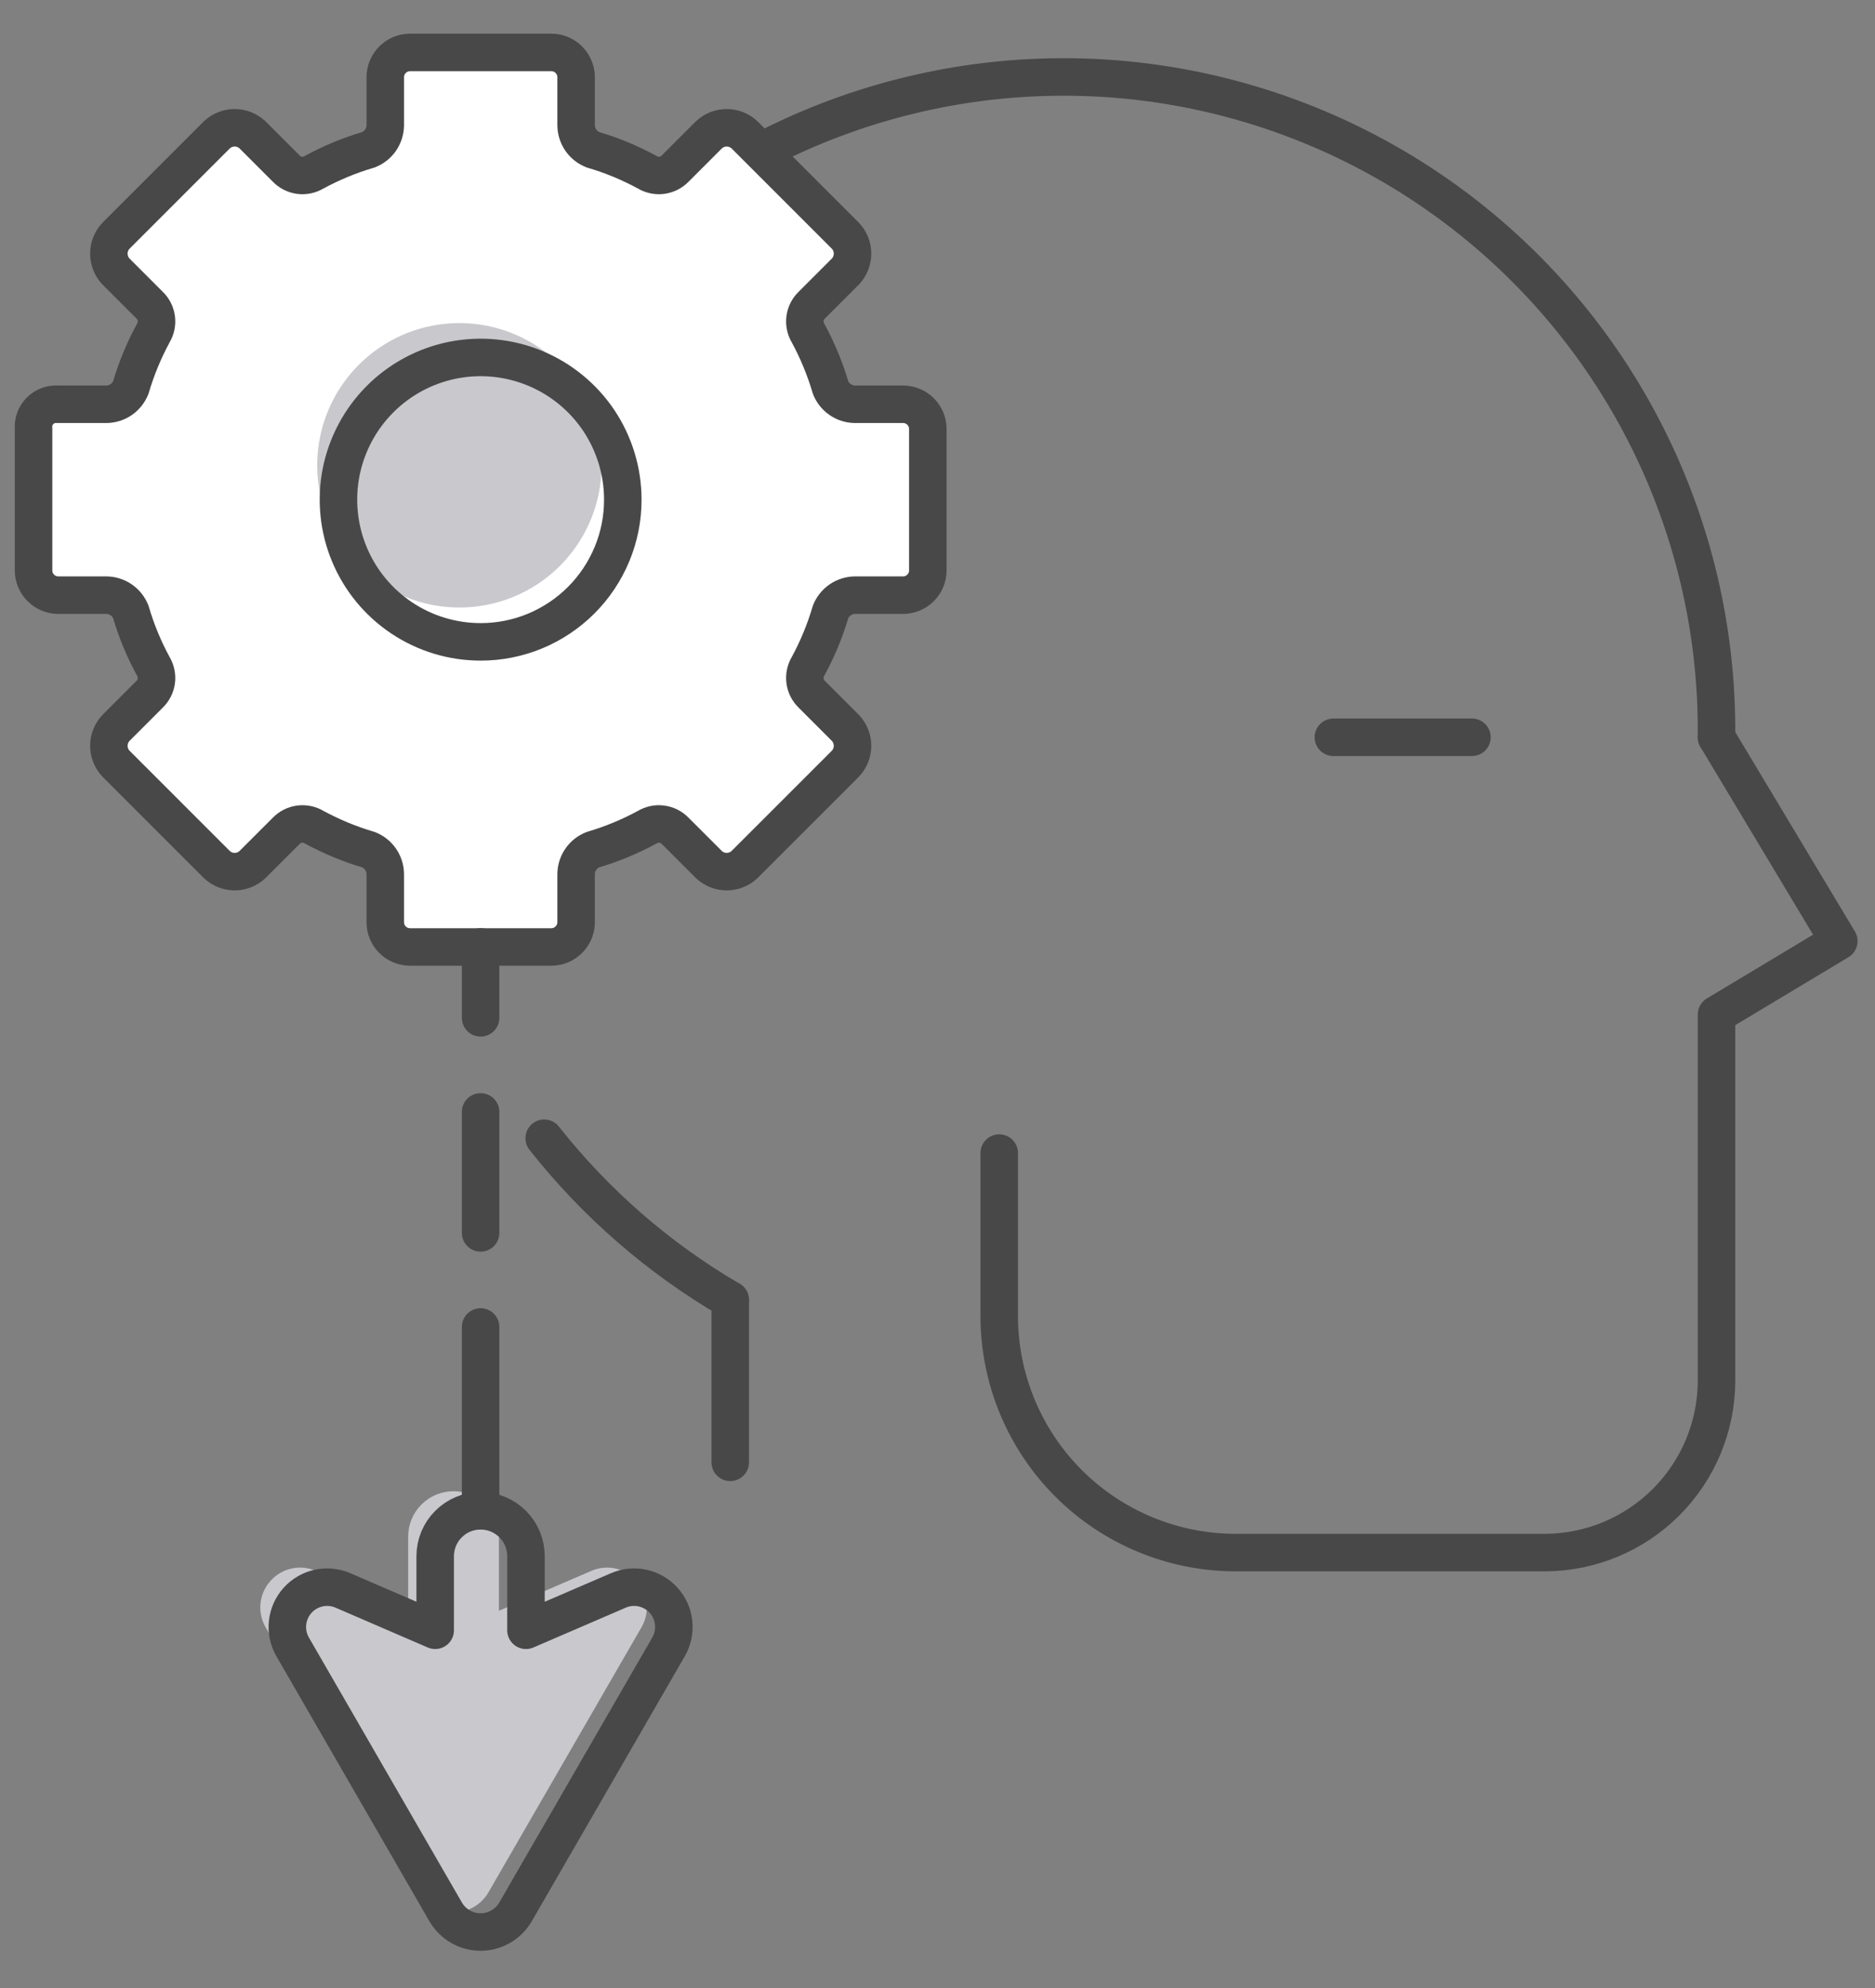 <?xml version="1.0" encoding="UTF-8"?> <svg xmlns="http://www.w3.org/2000/svg" width="50" height="53" viewBox="0 0 50 53" fill="none"><rect x="0" y="0" width="50" height="53" fill="#808080" stroke="none"/><path d="M20.191 4.087C22.859 2.67 25.85 1.971 28.87 2.059C31.889 2.147 34.834 3.02 37.415 4.59C39.995 6.161 42.123 8.376 43.588 11.018C45.054 13.659 45.807 16.637 45.773 19.658" stroke="#484848" stroke-linecap="round" stroke-linejoin="round"></path><path d="M19.469 34.655C17.561 33.541 15.88 32.079 14.512 30.345" stroke="#484848" stroke-linecap="round" stroke-linejoin="round"></path><path d="M19.473 38.986V34.656" stroke="#484848" stroke-linecap="round" stroke-linejoin="round"></path><path d="M45.774 19.656L49.035 25.09L45.774 27.047V36.828C45.767 38.036 45.284 39.193 44.429 40.048C43.575 40.902 42.418 41.385 41.209 41.392H32.95C31.278 41.391 29.676 40.727 28.494 39.545C27.312 38.363 26.648 36.76 26.646 35.089V30.741" stroke="#484848" stroke-linecap="round" stroke-linejoin="round"></path><path d="M39.252 19.656H35.557" stroke="#484848" stroke-linecap="round" stroke-linejoin="round"></path><path d="M0.895 11.427V15.218C0.898 15.389 0.967 15.552 1.088 15.673C1.209 15.794 1.372 15.864 1.543 15.867H2.84C2.981 15.869 3.117 15.913 3.233 15.993C3.348 16.073 3.437 16.185 3.489 16.315C3.636 16.818 3.837 17.303 4.087 17.762C4.158 17.88 4.187 18.018 4.169 18.154C4.151 18.29 4.087 18.416 3.988 18.511L3.09 19.409C2.97 19.538 2.903 19.707 2.903 19.883C2.903 20.059 2.97 20.228 3.09 20.357L5.784 23.05C5.912 23.171 6.082 23.238 6.258 23.238C6.434 23.238 6.603 23.171 6.732 23.05L7.63 22.153C7.725 22.054 7.85 21.99 7.986 21.972C8.122 21.954 8.26 21.982 8.378 22.053C8.838 22.303 9.323 22.504 9.825 22.652C9.955 22.703 10.068 22.792 10.148 22.908C10.228 23.023 10.272 23.16 10.274 23.3V24.598C10.277 24.768 10.346 24.932 10.467 25.053C10.588 25.174 10.752 25.243 10.923 25.246H14.714C14.885 25.243 15.048 25.173 15.169 25.052C15.29 24.932 15.36 24.768 15.363 24.598V23.3C15.365 23.16 15.409 23.023 15.489 22.908C15.569 22.792 15.681 22.703 15.812 22.652C16.314 22.504 16.799 22.303 17.258 22.053C17.376 21.982 17.514 21.953 17.65 21.972C17.786 21.99 17.912 22.054 18.007 22.153L18.905 23.05C19.034 23.171 19.203 23.238 19.379 23.238C19.555 23.238 19.724 23.171 19.853 23.05L22.547 20.357C22.667 20.228 22.734 20.059 22.734 19.883C22.734 19.707 22.667 19.537 22.547 19.409L21.649 18.511C21.55 18.416 21.486 18.29 21.468 18.154C21.45 18.018 21.478 17.88 21.549 17.762C21.799 17.303 22 16.818 22.148 16.315C22.199 16.185 22.289 16.073 22.404 15.993C22.52 15.913 22.656 15.869 22.796 15.867H24.094C24.265 15.864 24.428 15.794 24.549 15.673C24.67 15.552 24.739 15.389 24.742 15.218V11.427C24.739 11.255 24.67 11.092 24.549 10.971C24.428 10.85 24.265 10.781 24.094 10.778H22.796C22.656 10.776 22.519 10.732 22.404 10.652C22.288 10.572 22.199 10.459 22.148 10.329C22 9.827 21.799 9.342 21.549 8.882C21.478 8.764 21.45 8.626 21.468 8.49C21.486 8.354 21.55 8.228 21.649 8.134L22.547 7.236C22.667 7.107 22.734 6.938 22.734 6.762C22.734 6.586 22.667 6.416 22.547 6.288L19.853 3.594C19.724 3.473 19.555 3.407 19.379 3.407C19.203 3.407 19.034 3.473 18.905 3.594L18.007 4.492C17.912 4.591 17.786 4.654 17.65 4.673C17.514 4.691 17.376 4.662 17.258 4.591C16.799 4.341 16.314 4.14 15.812 3.993C15.681 3.941 15.569 3.852 15.489 3.737C15.409 3.621 15.365 3.485 15.363 3.344V2.047C15.36 1.876 15.29 1.713 15.169 1.592C15.049 1.471 14.885 1.401 14.714 1.398H10.923C10.752 1.401 10.588 1.471 10.467 1.592C10.346 1.713 10.277 1.876 10.274 2.047V3.344C10.271 3.485 10.227 3.621 10.148 3.737C10.068 3.852 9.955 3.941 9.825 3.993C9.323 4.14 8.838 4.341 8.378 4.591C8.26 4.662 8.122 4.691 7.986 4.673C7.85 4.654 7.725 4.591 7.63 4.492L6.732 3.594C6.603 3.473 6.434 3.407 6.258 3.407C6.082 3.407 5.913 3.473 5.784 3.594L3.09 6.288C2.97 6.416 2.903 6.586 2.903 6.762C2.903 6.938 2.97 7.107 3.09 7.236L3.988 8.134C4.087 8.228 4.151 8.354 4.169 8.49C4.187 8.626 4.158 8.764 4.087 8.882C3.837 9.342 3.637 9.827 3.489 10.329C3.437 10.459 3.348 10.572 3.233 10.652C3.117 10.732 2.981 10.775 2.84 10.778H1.543C1.456 10.771 1.369 10.783 1.287 10.813C1.205 10.843 1.13 10.89 1.069 10.952C1.007 11.014 0.959 11.088 0.929 11.17C0.899 11.252 0.887 11.339 0.895 11.427V11.427Z" fill="white" stroke="#484848" stroke-linecap="round" stroke-linejoin="round"></path><path d="M12.251 16.196C11.501 16.196 10.768 15.974 10.144 15.557C9.521 15.141 9.035 14.549 8.748 13.856C8.461 13.163 8.386 12.401 8.532 11.665C8.678 10.93 9.039 10.254 9.57 9.724C10.1 9.194 10.775 8.832 11.511 8.686C12.246 8.54 13.009 8.615 13.701 8.902C14.394 9.189 14.986 9.675 15.403 10.298C15.82 10.922 16.042 11.655 16.042 12.405C16.042 12.903 15.944 13.396 15.754 13.856C15.563 14.316 15.284 14.734 14.932 15.086C14.58 15.438 14.162 15.717 13.702 15.908C13.242 16.098 12.748 16.197 12.251 16.196V16.196Z" fill="#C8C8CD"></path><path d="M12.817 17.112C12.067 17.112 11.334 16.89 10.71 16.473C10.087 16.057 9.601 15.465 9.314 14.772C9.027 14.079 8.952 13.317 9.098 12.581C9.245 11.846 9.606 11.17 10.136 10.64C10.666 10.11 11.342 9.748 12.077 9.602C12.813 9.456 13.575 9.531 14.268 9.818C14.961 10.105 15.553 10.591 15.97 11.214C16.386 11.838 16.608 12.571 16.608 13.321C16.609 13.819 16.511 14.312 16.32 14.772C16.129 15.232 15.85 15.65 15.498 16.002C15.146 16.354 14.728 16.633 14.268 16.824C13.808 17.014 13.315 17.113 12.817 17.112V17.112Z" stroke="#484848" stroke-linecap="round" stroke-linejoin="round"></path><path d="M12.816 27.135V25.245" stroke="#484848" stroke-linecap="round" stroke-linejoin="round"></path><path d="M12.816 32.869V29.644" stroke="#484848" stroke-linecap="round" stroke-linejoin="round"></path><path d="M17.108 43.381L13.018 50.463C12.922 50.623 12.787 50.755 12.625 50.846C12.464 50.938 12.281 50.986 12.095 50.986C11.909 50.986 11.726 50.938 11.564 50.846C11.402 50.755 11.267 50.623 11.172 50.463L7.081 43.381C6.97 43.187 6.924 42.964 6.947 42.742C6.971 42.52 7.064 42.311 7.214 42.145C7.363 41.978 7.561 41.864 7.779 41.816C7.997 41.769 8.225 41.792 8.429 41.881L10.884 42.942V40.967C10.884 40.645 11.012 40.337 11.239 40.11C11.466 39.883 11.774 39.756 12.095 39.756V39.756C12.254 39.756 12.411 39.787 12.558 39.848C12.705 39.909 12.838 39.998 12.951 40.11C13.063 40.223 13.152 40.356 13.213 40.503C13.274 40.65 13.305 40.807 13.305 40.967V42.942L15.765 41.881C15.969 41.792 16.197 41.769 16.415 41.817C16.633 41.864 16.83 41.979 16.979 42.145C17.128 42.312 17.221 42.52 17.244 42.742C17.267 42.964 17.22 43.188 17.108 43.381V43.381Z" fill="#C8C8CD"></path><path d="M12.816 40.277V35.377" stroke="#484848" stroke-linecap="round" stroke-linejoin="round"></path><path d="M17.829 43.903L13.739 50.985C13.643 51.144 13.508 51.276 13.346 51.368C13.184 51.46 13.002 51.508 12.816 51.508C12.63 51.508 12.447 51.46 12.285 51.368C12.123 51.276 11.988 51.144 11.892 50.985L7.802 43.903C7.691 43.709 7.644 43.485 7.668 43.263C7.692 43.041 7.785 42.832 7.934 42.666C8.083 42.5 8.281 42.385 8.499 42.338C8.718 42.291 8.945 42.313 9.15 42.403L11.605 43.463V41.488C11.605 41.167 11.732 40.859 11.96 40.632C12.187 40.405 12.494 40.277 12.816 40.277V40.277C13.137 40.277 13.444 40.405 13.672 40.632C13.899 40.859 14.026 41.167 14.026 41.488V43.463L16.485 42.403C16.69 42.313 16.917 42.291 17.135 42.338C17.353 42.386 17.551 42.501 17.7 42.667C17.849 42.833 17.941 43.042 17.964 43.264C17.988 43.486 17.94 43.709 17.829 43.903V43.903Z" stroke="#484848" stroke-linecap="round" stroke-linejoin="round"></path></svg> 